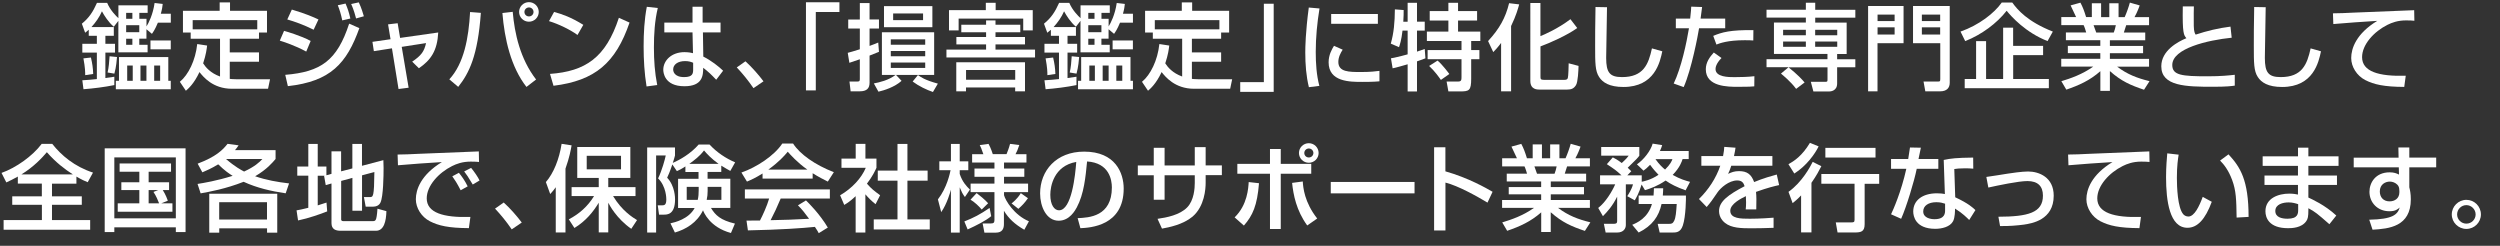<?xml version="1.0" encoding="UTF-8"?>
<svg id="_レイヤー_1" data-name="レイヤー 1" xmlns="http://www.w3.org/2000/svg" viewBox="0 0 478 47">
  <rect x="0" y="0" width="478" height="47" fill="#333333" stroke="none"/>
  <defs>
    <style>
      .cls-1 {
        fill: #fff;
        stroke-width: 0px;
      }
    </style>
  </defs>
  <path class="cls-1" d="M16.98,5.68c-.31.27-.4.34-.7.58l-.63-1.73c1.37-1.12,2.11-2.23,2.89-3.98h1.95c.58,1.39,1.7,2.52,2.15,2.92V1.02h5.59v1.44h-1.59v1.13h1.37v1.46c.4-.63,1.23-2.25,1.55-4.48l1.55.18c-.05.49-.11.99-.36,1.87h1.91v1.71h-2.47c-.54,1.3-.9,1.8-1.14,2.14l-1.05-.88v1.8h-1.37v1.17h1.59v1.44h-5.59V3.99l-.87,1.12c-1.03-.86-1.82-2.12-2.27-2.95-.5,1.15-1.19,2.11-2,3.01h4.27v1.67h-1.61v1.53h1.84v1.69h-1.84v4.86c.88-.13,1.28-.18,1.71-.25v1.6c-1.88.38-4.04.65-5.9.79l-.22-1.71c1.05-.07,1.79-.11,2.78-.23v-5.06h-2.78v-1.69h2.78v-1.53h-1.55v-1.15ZM17.39,11.01c.27,1.19.38,1.94.43,3.13l-1.53.23c0-.54,0-1.37-.34-3.21l1.44-.16ZM22.37,10.91c-.04.49-.13,1.82-.5,3.17l-1.3-.22c.23-.92.32-2.14.38-3.1l1.42.14ZM32.18,10.91v4.54h.47v1.62h-10.5v-1.62h.6v-4.54h9.43ZM24.12,2.46v1.13h1.19v-1.13h-1.19ZM24.12,4.82v1.33h2.51v-1.33h-2.51ZM24.12,7.4v1.17h1.19v-1.17h-1.19ZM24.32,12.53v2.92h1.06v-2.92h-1.06ZM26.86,12.53v2.92h1.14v-2.92h-1.14ZM32.65,7.74v1.69h-3.88v-1.69h3.88ZM29.48,12.53v2.92h1.14v-2.92h-1.14Z"/>
  <path class="cls-1" d="M39.6,8.71c-.07.59-.2,1.73-.76,3.4.47.74,1.39,1.85,3.23,2.52v-7.22h-5.61v-1.19h-1.48V2.07h7.02V.46h1.98v1.6h7.07v4.16h-1.53v1.19h-5.59v2.61h5.59v1.78h-5.59v3.28c.25.02.6.07,1.21.07h6.49l-.38,1.82h-6.91c-3.66,0-5.48-2.29-6.2-3.19-1.06,2.27-2.16,3.19-2.6,3.57l-1.15-1.71c1.64-1.35,2.99-4.11,3.32-7.22l1.89.29ZM49.19,5.61v-1.76h-12.35v1.76h12.35Z"/>
  <path class="cls-1" d="M58.55,9.86c-2.11-1.15-4.29-1.86-5.05-2.09l.81-1.87c.27.07,3.25.92,5.09,1.93l-.85,2.04ZM54.53,14.31c6.82-.56,9.92-2.72,12.23-9.79l1.95.86c-2.42,6.75-5.5,10.19-13.67,11.09l-.5-2.16ZM59.96,5.68c-1.91-.95-3.62-1.55-5.03-1.96l.87-1.89c2.72.81,4.08,1.42,5.09,1.89l-.92,1.96ZM65.44,3.9c-.25-1.22-.49-1.95-.85-2.9l1.48-.32c.45,1.08.61,1.55.92,2.86l-1.55.36ZM68.08,3.52c-.42-1.62-.76-2.36-.94-2.75l1.46-.32c.5,1.04.85,2.23.97,2.66l-1.5.42Z"/>
  <path class="cls-1" d="M74.19,4.66l1.84-.22.47,2.81,7.29-1.04c-.18,3.49-1.41,5.28-3.7,6.84l-1.28-1.26c1.75-1.19,2.29-1.94,2.65-3.55l-4.65.72,1.32,7.81-1.93.25-1.26-7.78-3.46.54-.27-1.78,3.46-.5-.47-2.84Z"/>
  <path class="cls-1" d="M85.91,15.17c2.81-3.04,3.7-7.92,3.97-12.87l2.06.16c-.58,8.17-2.22,11.5-4.33,14.15l-1.7-1.44ZM98.03,2.25c.36,4.16,1.42,9,4.47,12.95l-1.84,1.42c-2.98-3.8-4.2-9.18-4.6-14.13l1.97-.23ZM103.01,2.28c0,1.04-.85,1.87-1.88,1.87s-1.88-.83-1.88-1.87.85-1.87,1.88-1.87,1.88.83,1.88,1.87ZM100.27,2.28c0,.49.38.86.87.86s.87-.38.87-.86-.4-.86-.87-.86-.87.38-.87.86Z"/>
  <path class="cls-1" d="M110.42,6.69c-1.35-.99-3.59-2.09-5.45-2.65l.97-1.76c1.59.45,3.16.97,5.59,2.47l-1.12,1.95ZM105.16,14.13c6.75-.49,10.66-3.08,13.17-10.73l2.04.92c-2.65,7.69-6.55,11.09-14.54,12.08l-.67-2.27Z"/>
  <path class="cls-1" d="M125.77,1.53c-.59,2.45-.74,4.99-.74,7.53s.16,4.81.63,7.2l-2.04.27c-.41-2.52-.56-5.08-.56-7.63s.13-5.1.61-7.6l2.09.23ZM132.41,4.32V1.29h1.93v3.03h3.43v1.87h-3.37l.07,4.63c1.5.74,2.98,1.91,3.79,2.7l-1.32,1.73c-.99-1.04-1.5-1.53-2.49-2.29,0,1.46-.11,3.53-3.59,3.53-3.88,0-4.04-2.7-4.04-3.15,0-1.75,1.55-3.37,4.06-3.37.18,0,.85,0,1.62.2l-.09-3.98h-5.39v-1.87h5.39ZM132.53,12c-.38-.16-.81-.32-1.55-.32-1.39,0-2.27.67-2.27,1.6,0,.29.13,1.46,2.09,1.46,1.7,0,1.73-.74,1.73-1.51v-1.22Z"/>
  <path class="cls-1" d="M144.06,16.85c-1.05-1.53-2.09-2.79-3.19-3.96l1.66-1.17c1.23,1.1,2.67,2.77,3.45,3.83l-1.91,1.3Z"/>
  <path class="cls-1" d="M160.51,2.3h-4.53v14.98h-1.88V.43h6.4v1.87Z"/>
  <path class="cls-1" d="M162.09,10.1c.69-.18.85-.23,2.31-.68v-3.96h-2.22v-1.73h2.22V.59h1.86v3.13h1.8v1.73h-1.8v3.33c.97-.36,1.26-.47,1.66-.65l.14,1.78c-.61.25-1.06.43-1.8.72v5.19c0,1.08-.54,1.64-1.89,1.64h-1.73l-.22-1.87h1.46c.36,0,.52-.04.52-.43v-3.83c-.63.23-1.17.41-2,.68l-.31-1.91ZM167.09,15.95c1.12-.22,2.76-.59,4.15-1.62h-2.62V6.17h9.99v8.16h-7.29l1.06,1.13c-1.33,1.19-3.32,1.82-4.42,2.07l-.88-1.58ZM178.27,1.17v4.03h-9.25V1.17h9.25ZM170.32,7.52v1.03h6.58v-1.03h-6.58ZM170.32,9.75v1.01h6.58v-1.01h-6.58ZM170.32,11.95v1.04h6.58v-1.04h-6.58ZM170.77,2.57v1.28h5.72v-1.28h-5.72ZM178.38,17.59c-1.21-.41-2.67-1.1-3.88-2l1.01-1.24c.5.36,1.3.96,3.81,1.64l-.94,1.6Z"/>
  <path class="cls-1" d="M190.34,9.48h7.56v1.51h-16.94v-1.51h7.58v-.99h-5.68v-1.42h5.68v-.9h-4.74v-1.44h4.74v-.83h1.8v.83h4.74v1.44h-4.74v.9h5.64v1.42h-5.64v.99ZM181.44,1.94h7.05V.54h1.88v1.4h7.09v3.87h-1.82v-2.25h-12.35v2.25h-1.84V1.94ZM182.85,11.91h13.13v5.55h-1.88v-.74h-9.4v.74h-1.86v-5.55ZM184.71,15.25h9.4v-1.87h-9.4v1.87Z"/>
  <path class="cls-1" d="M200.94,5.68c-.31.27-.4.34-.7.58l-.63-1.73c1.37-1.12,2.11-2.23,2.89-3.98h1.95c.58,1.39,1.7,2.52,2.15,2.92V1.02h5.59v1.44h-1.59v1.13h1.37v1.46c.4-.63,1.23-2.25,1.55-4.48l1.55.18c-.05.49-.11.99-.36,1.87h1.91v1.71h-2.47c-.54,1.3-.9,1.8-1.14,2.14l-1.05-.88v1.8h-1.37v1.17h1.59v1.44h-5.59V3.99l-.87,1.12c-1.03-.86-1.82-2.12-2.27-2.95-.5,1.15-1.19,2.11-2,3.01h4.27v1.67h-1.61v1.53h1.84v1.69h-1.84v4.86c.88-.13,1.28-.18,1.71-.25v1.6c-1.88.38-4.04.65-5.9.79l-.22-1.71c1.05-.07,1.79-.11,2.78-.23v-5.06h-2.78v-1.69h2.78v-1.53h-1.55v-1.15ZM201.36,11.01c.27,1.19.38,1.94.43,3.13l-1.53.23c0-.54,0-1.37-.34-3.21l1.44-.16ZM206.33,10.91c-.04.49-.13,1.82-.5,3.17l-1.3-.22c.23-.92.32-2.14.38-3.1l1.42.14ZM216.15,10.91v4.54h.47v1.62h-10.5v-1.62h.6v-4.54h9.43ZM208.08,2.46v1.13h1.19v-1.13h-1.19ZM208.08,4.82v1.33h2.51v-1.33h-2.51ZM208.08,7.4v1.17h1.19v-1.17h-1.19ZM208.28,12.53v2.92h1.06v-2.92h-1.06ZM210.83,12.53v2.92h1.14v-2.92h-1.14ZM216.61,7.74v1.69h-3.88v-1.69h3.88ZM213.44,12.53v2.92h1.14v-2.92h-1.14Z"/>
  <path class="cls-1" d="M223.56,8.71c-.07.59-.2,1.73-.76,3.4.47.74,1.39,1.85,3.23,2.52v-7.22h-5.61v-1.19h-1.48V2.07h7.02V.46h1.98v1.6h7.07v4.16h-1.53v1.19h-5.59v2.61h5.59v1.78h-5.59v3.28c.25.02.6.07,1.21.07h6.49l-.38,1.82h-6.91c-3.66,0-5.48-2.29-6.2-3.19-1.06,2.27-2.16,3.19-2.6,3.57l-1.15-1.71c1.64-1.35,2.99-4.11,3.32-7.22l1.89.29ZM233.15,5.61v-1.76h-12.35v1.76h12.35Z"/>
  <path class="cls-1" d="M237.12,15.7h4.53V.71h1.88v16.85h-6.4v-1.87Z"/>
  <path class="cls-1" d="M252.29,1.62c-.45,2.75-.72,5.53-.72,8.32,0,2.16.14,4.39.69,6.48l-2,.25c-.52-2.11-.69-4.34-.69-6.64,0-.97.04-3.85.67-8.59l2.06.18ZM256.72,9.5c-.4.63-.83,1.42-.83,2.34,0,1.93,2.04,1.93,4.31,1.93,1.84,0,2.89-.13,3.55-.22v2c-1.19.11-2.56.11-3.3.11-2.36,0-6.42,0-6.42-3.75,0-1.4.61-2.47,1.03-3.15l1.66.74ZM263.45,2.68v1.87h-8.93v-1.87h8.93Z"/>
  <path class="cls-1" d="M268.16,5.85c-.2,1.84-.54,2.79-.67,3.17l-1.57-.68c.58-2.05.76-4.05.78-6.55l1.68.13c0,.65,0,1.17-.07,2.23h.83V.54h1.79v3.6h1.48v1.71h-1.48v4.02c.45-.14.79-.25,1.48-.5l.13,1.78c-.42.16-.74.29-1.61.58v5.76h-1.79v-5.2c-.7.2-2.29.67-2.87.77l-.32-1.91c.63-.13,1.51-.29,3.19-.76v-4.54h-.97ZM276.92.54h1.86v1.58h3.64v1.8h-3.64v2.12h4.26v1.8h-1.75v1.73h1.57v1.75h-1.57v3.73c0,2.27-.38,2.43-2.11,2.43h-2.25l-.34-1.89h2.2c.59,0,.65-.27.65-.85v-3.42h-6.48v-1.75h6.48v-1.73h-6.62v-1.8h4.11v-2.12h-3.57v-1.8h3.57V.54ZM274.87,11.59c.83.67,2.07,2.32,2.24,2.56l-1.61,1.13c-.34-.47-1.06-1.55-2.25-2.67l1.62-1.03Z"/>
  <path class="cls-1" d="M287.01,8.21c-.76,1.01-1.08,1.31-1.5,1.75l-.99-2.11c2.18-2.36,3.34-4.45,4.02-7.24l1.93.23c-.22.79-.58,2.14-1.55,4.14v12.48h-1.91v-9.25ZM294.53.57v6.34c.79-.32,3.37-1.44,5.74-3.24l1.3,1.69c-1.97,1.4-5.12,2.81-7.03,3.51v5.73c0,.49,0,.67.7.67h3.86c.49,0,.6-.16.67-.36.11-.32.16-2.45.16-2.81l1.89.5c-.02.77-.11,3.08-.49,3.67-.42.68-.9.86-1.75.86h-5.16c-.52,0-1.82,0-1.82-1.66V.57h1.93Z"/>
  <path class="cls-1" d="M307.26,1.38c-.02,1.53-.16,9.22-.16,9.69,0,2.79.67,3.67,3.03,3.67,4.08,0,5.05-2.41,5.72-5.49l1.98.56c-.43,2.04-1.44,6.82-7.43,6.82-2.71,0-3.99-.88-4.65-1.91-.76-1.15-.76-2.7-.76-5.89,0-1.6,0-4,.07-7.49l2.2.04Z"/>
  <path class="cls-1" d="M325.44,1.35c-.07.52-.11.92-.29,2.21h4.71v1.84h-5c-.2,1.28-1.44,7.87-2.94,11.25l-1.91-.68c1.46-3.04,2.47-7.83,2.92-10.57h-2.51v-1.84h2.74c.16-1.49.18-1.71.2-2.29l2.07.07ZM329.15,11.09c-1.06,1.08-1.14,1.84-1.14,2.11,0,1.55,2.52,1.55,3.61,1.55,1.17,0,2.69-.04,3.82-.18l-.02,1.94c-.58.05-.96.09-3.12.09-1.93,0-6.15,0-6.15-3.35,0-1.33.74-2.34,1.53-3.21l1.46,1.04ZM335.23,7.74c-.45-.04-.92-.05-1.64-.05-3.26,0-4.78.58-5.41.83l-.61-1.66c1.68-.7,3.26-1.15,7.68-1.1l-.02,1.98Z"/>
  <path class="cls-1" d="M341.94,12.85h-4.18v-1.53h11.65v-1.01h-10.23v-6h6.1v-.94h-7.52v-1.51h7.52V.52h1.79v1.35h7.67v1.51h-7.67v.94h6.01v6h-1.82v1.01h3.48v1.53h-3.48v3.1c0,1.48-1.32,1.53-1.53,1.53h-3.01l-.49-1.85h2.83c.34,0,.36-.09.36-.47v-2.3h-7.45c1.71,1.37,2.65,2.38,3.07,2.9l-1.62,1.22c-1.03-1.4-2.51-2.59-2.9-2.92l1.44-1.21ZM340.93,5.7v1.04h4.35v-1.04h-4.35ZM340.93,7.94v1.01h4.35v-1.01h-4.35ZM347.06,5.7v1.04h4.22v-1.04h-4.22ZM347.06,7.94v1.01h4.22v-1.01h-4.22Z"/>
  <path class="cls-1" d="M357.18,1.15h6.78v7.11h-4.98v9.2h-1.8V1.15ZM358.99,4.03h3.26v-1.24h-3.26v1.24ZM358.99,6.6h3.26v-1.37h-3.26v1.37ZM370.96,8.26h-5.19V1.15h7.02v14.67c0,.99-.58,1.64-1.82,1.64h-2.85l-.34-1.87h2.71c.42,0,.49-.02.49-.49v-6.84ZM367.46,4.03h3.5v-1.24h-3.5v1.24ZM367.46,6.6h3.5v-1.37h-3.5v1.37Z"/>
  <path class="cls-1" d="M391.5,7.86c-4.24-1.67-6.89-4.66-7.83-5.8-1.88,2.41-4.8,4.57-7.92,5.8l-.9-1.82c3.53-1.24,6.47-3.53,7.88-5.55h2.02c.99,1.37,2.87,3.62,7.75,5.55l-1.01,1.82ZM390.64,8.76v1.78h-5.72v4.57h6.82v1.76h-16.09v-1.76h2.18v-7.24h1.91v7.24h3.26V5.29h1.91v3.48h5.72Z"/>
  <path class="cls-1" d="M394.12,15.53c1.79-.54,4.02-1.31,6.1-2.79h-6.11v-1.5h7.47v-1.08h-6.21v-1.39h6.21v-1.08h-6.58v-1.48h3.88c-.05-.2-.31-1.06-.49-1.4h-4.27v-1.55h2.83c-.13-.27-.7-1.49-1.05-2.23l1.88-.52c.45.85.72,1.57,1.08,2.75h1.1V.62h1.77v2.65h1.57V.62h1.77v2.65h1.17c.34-.74.79-2,.99-2.77l1.88.54c-.05.16-.45,1.28-.99,2.23h2.78v1.55h-4.37c-.05.2-.38,1.19-.45,1.4h4.09v1.48h-6.76v1.08h6.35v1.39h-6.35v1.08h7.49v1.5h-6.1c1.98,1.49,3.81,2.18,6.19,2.77l-1.05,1.64c-2.54-.85-4.37-1.64-6.53-3.57v3.78h-1.82v-3.76c-2.02,1.78-4.09,2.7-6.51,3.53l-.94-1.6ZM400.29,4.82c.09.22.43,1.21.51,1.4h3.35c.16-.41.29-.83.4-1.4h-4.26Z"/>
  <path class="cls-1" d="M419.47,1.22c-.02.54-.04,1.62-.02,3.73.02,1.15.23,1.48.36,1.67,2.18-.72,4.35-1.24,6.66-1.53l.23,2.12c-4.62.47-11.36,2.05-11.36,5.22,0,1.96,1.82,2.16,6.76,2.16,2.6,0,4.22-.18,5.19-.29v2.07c-.58.09-1.55.22-4.15.22-5.16,0-9.9-.09-9.9-3.91,0-3.04,3.21-4.72,4.8-5.38-.5-.58-.78-.88-.69-6.08h2.11Z"/>
  <path class="cls-1" d="M433.2,1.38c-.02,1.53-.16,9.22-.16,9.69,0,2.79.67,3.67,3.03,3.67,4.08,0,5.05-2.41,5.72-5.49l1.98.56c-.43,2.04-1.44,6.82-7.43,6.82-2.71,0-3.99-.88-4.65-1.91-.76-1.15-.76-2.7-.76-5.89,0-1.6,0-4,.07-7.49l2.2.04Z"/>
  <path class="cls-1" d="M461.62,3.97c-.38-.04-.79-.07-1.57-.07-1.62,0-2.72.43-3.57.85-2.56,1.28-4.85,3.75-4.85,6.18,0,2.74,3.16,3.71,8.35,3.55l-.29,2.14c-3.88-.02-5.81-.47-7.45-1.31-1.62-.83-2.69-2.54-2.69-4.21,0-1.85.96-4.66,4.98-7.11-2.81.16-5.61.38-8.4.61l-.07-2.05c1.24,0,2.6-.07,3.84-.13,1.55-.07,9.83-.4,11.69-.47l.04,2.03Z"/>
  <path class="cls-1" d="M3.41,33.76c-.81.47-1.48.77-2.2,1.12l-.92-1.82c2.79-.99,5.93-3.22,7.68-5.55h2.02c1.73,2.2,4.26,4.34,7.79,5.49l-1.01,1.84c-.56-.23-1.12-.47-2.16-1.08v1.35h-4.67v2.43h5.7v1.62h-5.7v2.92h7.3v1.84H.69v-1.84h7.32v-2.92H2.34v-1.62h5.66v-2.43H3.41v-1.35ZM13.94,33.35c-1.52-.97-3.28-2.3-4.98-4.25-.9,1.06-2.49,2.79-4.87,4.25h9.85Z"/>
  <path class="cls-1" d="M33.62,43.47h-11.76v.9h-1.84v-16.01h15.46v16.01h-1.86v-.9ZM33.62,30.09h-11.76v11.65h11.76v-11.65ZM30.86,38.88h2.11v1.6h-10.46v-1.6h4.13v-2.54h-3.44v-1.49h3.44v-2.02h-3.77v-1.57h9.83v1.57h-4.28v2.02h3.91v1.49h-1.21c.07.11.59.92.97,2.03l-1.24.5ZM30.26,36.34h-1.84v2.54h2c-.18-.49-.6-1.5-1.08-2.18l.92-.36Z"/>
  <path class="cls-1" d="M37.77,31.3c3.57-1.35,4.83-2.65,5.74-3.8l2.11.29c-.32.47-.42.59-.69.92h7.76v1.69c-.6.7-1.68,2-3.91,3.3,2.16.74,4.22,1.1,6.49,1.37l-.65,1.89c-2.76-.4-5.5-1.03-8.04-2.2-3.43,1.35-6.62,1.93-8.22,2.21l-.59-1.8c1.24-.2,3.59-.58,6.71-1.55-.58-.36-1.51-.97-2.76-2.2-1.26.77-2.29,1.22-3.03,1.53l-.9-1.66ZM53.01,37.04v7.45h-1.95v-.83h-9.14v.83h-1.91v-7.45h13ZM41.91,38.66v3.31h9.14v-3.31h-9.14ZM43.21,30.4c1.75,1.51,2.94,2.12,3.46,2.4,2.04-.94,2.96-1.8,3.5-2.4h-6.96Z"/>
  <path class="cls-1" d="M62.1,33.6h-1.35v5.67c.81-.25,1.15-.36,1.68-.54l.13,1.69c-1.26.5-3.5,1.3-5.57,1.73l-.29-1.93c.58-.11,1.05-.18,2.25-.49v-6.14h-2.11v-1.75h2.11v-4.32h1.8v4.32h1.66v1.67l.97-.27v-4.3h1.84v3.82l2.15-.56v-4.68h1.84v4.18l4.09-1.08c.02.49.04.85.04,1.48,0,1.49-.05,5.47-.59,6.61-.27.59-.85.81-1.5.81h-1.33l-.34-1.84h1.12c.65,0,.83,0,.88-4.79l-2.36.63v6.77h-1.84v-6.28l-2.15.58v7.35c0,.34.29.34.5.34h5.54c.38,0,.54-.07.67-.52.13-.42.23-1.75.23-1.86l1.71.47c-.05,1.94-.47,3.75-2,3.75h-6.75c-.96,0-1.75-.29-1.75-1.46v-7.58l-1.1.31-.31-1.75.13-.04Z"/>
  <path class="cls-1" d="M91.58,30.97c-.38-.04-.79-.07-1.57-.07-1.62,0-2.72.43-3.57.85-2.56,1.28-4.85,3.75-4.85,6.18,0,2.74,3.16,3.71,8.35,3.55l-.29,2.14c-3.88-.02-5.81-.47-7.45-1.31-1.62-.83-2.69-2.54-2.69-4.21,0-1.85.96-4.66,4.98-7.11-2.81.16-5.61.38-8.4.61l-.07-2.05c1.24,0,2.6-.07,3.84-.13,1.55-.07,9.83-.4,11.69-.47l.04,2.03ZM88.08,36.38c-.72-1.4-1.14-2.02-1.6-2.67l1.26-.67c.49.59,1.14,1.48,1.68,2.59l-1.33.74ZM90.39,35.28c-.99-1.64-1.12-1.82-1.64-2.5l1.33-.68c.6.72,1.35,1.82,1.61,2.41l-1.3.77Z"/>
  <path class="cls-1" d="M97.84,43.85c-1.05-1.53-2.09-2.79-3.19-3.96l1.66-1.17c1.23,1.1,2.67,2.77,3.45,3.83l-1.91,1.3Z"/>
  <path class="cls-1" d="M106.26,35.8c-.36.52-.61.81-1.06,1.3l-.83-2.29c1.46-1.66,2.56-4.38,3.01-7.31l1.91.29c-.14.81-.4,2.29-1.17,4.45v12.21h-1.86v-8.64ZM108.75,41.94c2-1.03,3.66-2.52,4.83-4.45h-4.29v-1.71h5.19v-1.76h-4.11v-5.91h10.15v5.91h-4.22v1.76h5.21v1.71h-4.29c1.71,2.83,3.73,4.07,4.58,4.59l-1.1,1.67c-2.81-1.96-4.15-4.5-4.4-4.99v5.67h-1.82v-5.67c-1.05,1.73-2.45,3.49-4.65,4.83l-1.08-1.66ZM112.18,29.79v2.59h6.56v-2.59h-6.56Z"/>
  <path class="cls-1" d="M131.08,31.8c-.85.56-1.23.72-1.66.92l-.87-1.28c-.5,1.49-.78,2.09-.99,2.54,1.51,1.57,1.51,3.89,1.51,4.14,0,2.92-1.5,2.92-2.16,2.92h-.9l-.25-1.78h.85c.43,0,.79-.09.79-1.12,0-.18,0-2.49-1.57-4.03.74-1.53,1.3-3.6,1.46-4.38h-1.84v14.73h-1.71v-16.26h5.32v1.53c-.13.45-.16.65-.42,1.42,1.33-.59,3.37-1.71,4.94-3.51h2.09c1.37,1.49,3.14,2.66,4.89,3.4l-.92,1.64c-.5-.27-.79-.43-1.73-1.01v1.21h-2.62v1.3h4.35v5.58h-3.7c.85,1.4,1.82,2.34,4.58,2.99l-.76,1.8c-4.09-1.1-5.21-4-5.34-4.34-1.15,2.38-3.28,3.64-5.38,4.25l-.85-1.76c.81-.18,3.48-.79,4.63-2.93h-3.17v-5.58h3.91v-1.3h-2.51v-1.08ZM133.59,35.73h-2.29v2.48h2.11c.14-.63.18-1.13.18-1.87v-.61ZM137.39,31.33c-1.42-1.03-2.22-1.91-2.78-2.56-.9,1.17-1.77,1.78-2.81,2.56h5.59ZM135.3,36.52c0,.58-.05,1.12-.18,1.69h2.81v-2.48h-2.63v.79Z"/>
  <path class="cls-1" d="M145.8,33.17c-1.37.86-2.2,1.22-2.98,1.55l-1.06-1.73c2.9-1.01,6.28-3.22,7.81-5.54h2.07c1.32,2.05,4.22,4.09,7.79,5.47l-1.15,1.8c-.76-.38-1.8-.9-2.9-1.6v1.03h-9.58v-.97ZM156.55,44.59c-.22-.4-.32-.59-.74-1.21-2.47.25-6.51.54-12.81.67l-.27-1.87c.38,0,2.02,0,2.58-.02.47-.88,1.37-2.84,1.75-4.2h-4.64v-1.75h16.25v1.75h-9.4c-.61,1.46-1.32,2.99-1.93,4.14,3.37-.07,3.75-.09,7.36-.27-.88-1.17-1.33-1.78-2.13-2.57l1.53-.94c.56.54,2.62,2.58,4.18,5.19l-1.75,1.08ZM154.37,32.43c-1.95-1.37-3.32-2.93-3.75-3.42-.72.86-1.7,1.96-3.72,3.42h7.47Z"/>
  <path class="cls-1" d="M165.46,44.46h-1.86v-6.95c-1.08,1.01-1.62,1.33-2.18,1.67l-.79-1.84c2.31-1.35,4.08-3.29,4.91-5.26h-4.65v-1.76h2.72v-2.81h1.86v2.81h2.11v1.76c-.31.68-.72,1.58-1.82,3.04.92,1.04,1.35,1.35,2.52,2.21l-.87,1.71c-.85-.68-1.33-1.17-1.95-1.89v7.29ZM171.61,27.52h1.89v5.1h3.86v1.93h-3.86v7.4h4.27v1.93h-10.71v-1.93h4.54v-7.4h-3.77v-1.93h3.77v-5.1Z"/>
  <path class="cls-1" d="M179.33,38.12c1.75-2.25,2.31-5.06,2.42-5.58h-2.15v-1.69h2.22v-3.33h1.68v3.33h1.64v1.69h-1.64v.72c.5,1.49,1.23,2.29,1.95,2.99l-.96,1.42c-.49-.68-.58-.88-.99-1.85v8.66h-1.68v-8.21c-.11.4-.74,2.7-1.86,4.29l-.63-2.43ZM189.52,41.33c-.96.83-2.87,1.8-4.51,2.54l-.63-1.53c1.86-.74,2.9-1.28,4.83-2.58l.31,1.57ZM195.83,43.92c-1.79-1.04-2.96-2.11-3.88-3.62v2.56c0,.88-.34,1.62-1.53,1.62h-2.2l-.34-1.76h1.61c.43,0,.65-.11.65-.63v-5.35h-4.56v-1.64h4.56v-1.3h-3.82v-1.57h3.82v-1.15h-4.27v-1.6h2.15c-.38-1.1-.49-1.35-.69-1.75l1.68-.22c.47.86.74,1.75.81,1.96h2.63c.14-.34.49-1.21.67-1.96l1.77.22c-.22.7-.5,1.37-.72,1.75h2.09v1.6h-4.29v1.15h3.88v1.57h-3.88v1.3h4.6v1.64h-4.6v.58c.27,1.01,1.93,3.8,4.76,4.99l-.88,1.62ZM187.71,40.07c-.5-.61-1.42-1.48-2.15-1.89l1.17-1.26c.49.36,1.62,1.28,2.2,1.94l-1.23,1.21ZM196.55,37.89c-.61.88-1.12,1.41-1.84,2.04l-1.3-1.04c.13-.09,1.08-.81,1.77-1.96l1.37.97Z"/>
  <path class="cls-1" d="M206.04,41.71c2.15-.09,6.55-.29,6.55-5.87,0-1.42-.49-4.7-4.74-4.97-.29,2.99-.59,6.21-1.97,8.79-.31.56-1.37,2.54-3.46,2.54-2.36,0-3.55-2.7-3.55-5.22,0-4.34,3.07-7.99,8.42-7.99,5.99,0,7.56,4.11,7.56,7.06,0,7.15-6.4,7.49-8.28,7.58l-.52-1.91ZM200.82,37.24c0,1.94.76,2.97,1.66,2.97,2.42,0,3.12-6.73,3.3-9.25-4.31.76-4.96,4.7-4.96,6.28Z"/>
  <path class="cls-1" d="M228.45,28.13h2.07v3.49h3.1v1.87h-3.1v1.48c0,1.12-.2,4.48-2.51,6.45-1.8,1.51-4.49,2.05-5.84,2.29l-.85-1.87c1.75-.25,4.22-.72,5.66-2.18,1.33-1.35,1.46-3.71,1.46-4.66v-1.49h-5.77v4.68h-2.07v-4.68h-3.05v-1.87h3.05v-3.38h2.07v3.38h5.77v-3.49Z"/>
  <path class="cls-1" d="M236.06,41.56c2.47-2.39,2.62-5.65,2.69-6.75l1.97.22c-.34,4.27-1.21,6.19-2.89,8.1l-1.77-1.57ZM244.88,28.49v2.84h5.83v1.89h-5.83v10.57h-2.06v-10.57h-6.24v-1.89h6.24v-2.84h2.06ZM249.09,34.7c.07,1.12.29,3.94,2.76,7.08l-1.91,1.33c-2.09-2.88-2.65-5.85-2.89-8.14l2.04-.27ZM252.12,29.25c0,1.04-.85,1.87-1.88,1.87s-1.88-.83-1.88-1.87.85-1.87,1.88-1.87,1.88.83,1.88,1.87ZM249.38,29.25c0,.49.38.86.87.86s.87-.38.87-.86-.4-.86-.87-.86-.87.38-.87.86Z"/>
  <path class="cls-1" d="M270.46,34.79v2.18h-16.02v-2.18h16.02Z"/>
  <path class="cls-1" d="M276.36,28.15v4.61c4.38,1.24,7.81,3.21,9.02,3.91l-.97,2.07c-2.02-1.21-5.57-3.21-8.04-3.83v9.15h-2.17v-15.9h2.17Z"/>
  <path class="cls-1" d="M287.21,42.53c1.79-.54,4.02-1.31,6.1-2.79h-6.11v-1.5h7.47v-1.08h-6.2v-1.39h6.2v-1.08h-6.58v-1.48h3.88c-.05-.2-.31-1.06-.49-1.4h-4.27v-1.55h2.83c-.13-.27-.7-1.49-1.05-2.23l1.88-.52c.45.85.72,1.57,1.08,2.75h1.1v-2.65h1.77v2.65h1.57v-2.65h1.77v2.65h1.17c.34-.74.79-2,.99-2.77l1.88.54c-.05.16-.45,1.28-.99,2.23h2.78v1.55h-4.36c-.05.2-.38,1.19-.45,1.4h4.09v1.48h-6.76v1.08h6.35v1.39h-6.35v1.08h7.48v1.5h-6.1c1.98,1.49,3.81,2.18,6.19,2.77l-1.05,1.64c-2.54-.85-4.36-1.64-6.53-3.57v3.78h-1.82v-3.76c-2.02,1.78-4.09,2.7-6.51,3.53l-.94-1.6ZM293.38,31.82c.09.22.43,1.21.5,1.4h3.35c.16-.41.29-.83.4-1.4h-4.26Z"/>
  <path class="cls-1" d="M313.87,35.29c-.47,1.62-1.06,2.59-1.3,3.01l-1.44-.79c.23-.36.85-1.28,1.1-2.27h-1.37v7.78c0,.68-.45,1.44-1.66,1.44h-2.2l-.34-1.67h1.93c.36,0,.61-.09.61-.49v-4.7c-.9,1.82-1.88,2.88-2.72,3.73l-.9-1.57c1.37-1.06,2.6-3.04,3.25-4.52h-2.9v-1.71h4.11c-1.1-1.01-1.19-1.06-2.81-2.14l1.14-1.3c.52.27.88.45,1.71,1.08.94-.86,1.14-1.15,1.32-1.4h-5.25v-1.66h7.29v1.66c-.32.43-.45.59-2.22,2.3.32.29.43.4.68.67l-.76.79h2.76v1.22c.27-.05,1.73-.32,3.21-1.33-.36-.38-.94-.97-1.61-1.91-.58.61-.9.85-1.26,1.12l-1.26-1.21c1.28-.86,2.65-2.61,3.01-3.96l1.82.29c-.11.38-.22.67-.43,1.12h5.5v1.55h-1.17c-.14.45-.52,1.62-1.89,3.02,1.41.81,2.54,1.12,3.32,1.33l-.85,1.62c-1.71-.61-2.83-1.17-3.82-1.87-1.55,1.06-2.92,1.53-3.95,1.84l-.63-1.06ZM316.16,37.38c.05-.59.05-.92.07-1.39h1.77c0,.41-.02.68-.07,1.39h4.42c.02.38,0,3.98-.59,5.73-.45,1.35-1.3,1.35-1.98,1.35h-2.45l-.38-1.66h2.18c.4,0,.7-.02.97-.58.31-.65.38-1.58.49-3.22h-2.9c-.52,2.38-1.79,4.18-4.38,5.46l-1.23-1.48c.81-.34,2.98-1.22,3.77-3.98h-2.54v-1.62h2.87ZM316.52,30.42c.79,1.12,1.42,1.66,1.84,2,1.03-1.01,1.3-1.67,1.41-2h-3.25Z"/>
  <path class="cls-1" d="M331.83,28.24c-.05.41-.11.76-.29,1.6h7.34v1.85h-7.86c-.22.74-.43,1.17-.61,1.55.7-.31,1.19-.52,2.09-.52,1.57,0,2.36.63,2.89,2.09,1.77-.74,3.35-1.17,4.33-1.44l.45,2.02c-.83.18-2.2.5-4.42,1.3.09.83.09,1.75.05,3.35h-2.02c.05-.47.07-.74.07-1.35,0-.5-.02-.86-.04-1.19-.81.4-2.98,1.46-2.98,2.79,0,1.53,2.04,1.53,3.77,1.53.23,0,2.06,0,4.51-.2v1.94c-1.35.05-2.87.09-4.22.09-1.97,0-3.82-.04-5.07-1.03-.34-.27-1.14-1.03-1.14-2.27,0-1.84,1.79-3.13,4.89-4.75-.18-.56-.45-1.1-1.41-1.1-1.61,0-3.19,1.44-3.75,2.25-1.12,1.64-1.24,1.82-2.09,2.83l-1.48-1.53c1.82-1.78,3.25-3.94,4.08-6.36h-3.62v-1.85h4.15c.16-.83.2-1.24.23-1.76l2.15.16Z"/>
  <path class="cls-1" d="M347.72,27.99c-.67,1.4-2.34,3.75-4.65,5.19l-1.12-1.78c1.08-.61,2.6-1.57,4.11-4.09l1.66.68ZM348.24,31.78c-.36.7-.92,1.8-1.89,3.17v9.49h-1.98v-7.08c-.7.74-1.14,1.08-1.62,1.48l-.79-2.16c2.63-1.87,4.17-4.83,4.63-5.73l1.66.83ZM359.3,33.28v1.86h-2.78v7.71c0,1.44-.67,1.6-1.93,1.6h-3.25l-.34-1.93h3.01c.4,0,.58-.05.58-.49v-6.9h-6.35v-1.86h11.06ZM358.6,28.27v1.85h-9.59v-1.85h9.59Z"/>
  <path class="cls-1" d="M367.27,28.24c-.05.25-.41,2.02-.45,2.16h3.79v1.87h-4.13c-.47,2.36-1.98,7.33-2.98,9.56l-1.93-.86c.38-.79,1.93-4.23,2.92-8.7h-2.92v-1.87h3.28c.14-.79.23-1.42.34-2.2l2.07.04ZM377.28,32.25c-.6-.05-.97-.07-1.55-.07-1.12,0-1.6.07-2.07.14l.18,5.4c2.56,1.19,3.41,2.02,3.86,2.45l-1.19,1.89c-.41-.41-1.28-1.3-2.71-2.18,0,.38,0,1.75-.38,2.43-.58,1.08-2.15,1.44-3.39,1.44-3.81,0-4.22-2.43-4.22-3.31,0-2.11,1.73-3.48,4.55-3.48.72,0,1.14.07,1.5.14l-.22-6.52c1.37-.29,2.45-.41,5.63-.45l.02,2.11ZM371.91,38.95c-.43-.14-.92-.29-1.68-.29-1.5,0-2.51.67-2.51,1.76,0,1.26,1.42,1.49,2.16,1.49,2.02,0,2.02-1.21,2.02-1.71v-1.26Z"/>
  <path class="cls-1" d="M382.1,41.44c5.61-.02,8.51-.74,8.51-4.03,0-1.82-.99-2.79-2.96-2.79-1.73,0-5.61.83-7.48,1.24l-.38-2.03c.65-.07,3.5-.54,4.09-.63.56-.09,2.71-.41,3.88-.41,2.11,0,4.91,1.1,4.91,4.63,0,4.68-4.24,5.31-5.72,5.53-1.21.16-2.87.31-4.54.27l-.31-1.76Z"/>
  <path class="cls-1" d="M410.99,30.97c-.38-.04-.79-.07-1.57-.07-1.62,0-2.72.43-3.57.85-2.56,1.28-4.85,3.75-4.85,6.18,0,2.74,3.16,3.71,8.35,3.55l-.29,2.14c-3.88-.02-5.81-.47-7.45-1.31-1.62-.83-2.69-2.54-2.69-4.21,0-1.85.96-4.66,4.98-7.11-2.81.16-5.61.38-8.41.61l-.07-2.05c1.25,0,2.6-.07,3.84-.13,1.55-.07,9.83-.4,11.69-.47l.04,2.03Z"/>
  <path class="cls-1" d="M416.56,29.57c-.13.79-.34,2.14-.34,4.43,0,1.76.14,5.69,1.21,6.95.18.22.54.45.99.45,1.15,0,2.09-1.98,2.74-3.76l1.73.94c-1.23,3.35-2.74,4.97-4.65,4.97-3.41,0-4.09-5.13-4.09-9.67,0-2.02.16-3.71.23-4.56l2.18.25ZM427.64,41.6c-.05-3.39-.09-5.13-.85-7.17-.69-1.87-1.57-2.99-2.31-3.73l1.61-1.19c2.25,2.43,3.84,4.88,3.84,11.96l-2.29.13Z"/>
  <path class="cls-1" d="M439.38,29.89v-1.66h1.98v1.66h5.77v1.82h-5.77v1.85h5.47v1.8h-5.47v2.41c.65.31,3.17,1.42,5.34,3.44l-1.32,1.66c-2.33-2.04-2.71-2.36-4.02-3.06v.36c0,1.28-.11,1.69-.4,2.11-.9,1.31-2.78,1.35-3.48,1.35-3.63,0-4.33-1.98-4.33-3.24,0-2.52,2.51-3.37,4.54-3.37.83,0,1.32.11,1.68.18v-1.84h-6.4v-1.8h6.4v-1.85h-6.75v-1.82h6.75ZM439.41,39.04c-.49-.16-1.05-.34-1.84-.34-1.03,0-2.53.34-2.53,1.64,0,1.21,1.25,1.48,2.33,1.48,2.04,0,2.04-1.03,2.04-1.76v-1.01Z"/>
  <path class="cls-1" d="M458.57,28.2h2.09v1.94h5.14v1.85h-5.14v3.82c.13.52.29,1.22.29,2.29,0,5.24-4.18,5.64-7.32,5.82l-.63-1.91c4.47-.09,5.41-.96,5.83-2.34-.4.34-.81.72-1.98.72-2.27,0-3.81-1.66-3.81-3.73,0-1.71,1.15-3.71,3.86-3.71.81,0,1.3.18,1.79.43l-.04-1.39h-8.62v-1.85h8.58l-.04-1.94ZM458.75,36.43c0-.56-.13-.85-.36-1.1-.4-.41-.94-.61-1.46-.61-.81,0-1.91.5-1.91,1.89,0,1.08.67,1.89,1.86,1.89.99,0,1.88-.56,1.88-1.73v-.34Z"/>
  <path class="cls-1" d="M474.35,41c0,1.53-1.25,2.77-2.78,2.77s-2.79-1.24-2.79-2.77,1.26-2.79,2.79-2.79,2.78,1.24,2.78,2.79ZM469.8,41c0,.97.79,1.76,1.77,1.76s1.77-.79,1.77-1.76-.81-1.78-1.77-1.78-1.77.79-1.77,1.78Z"/>
</svg>